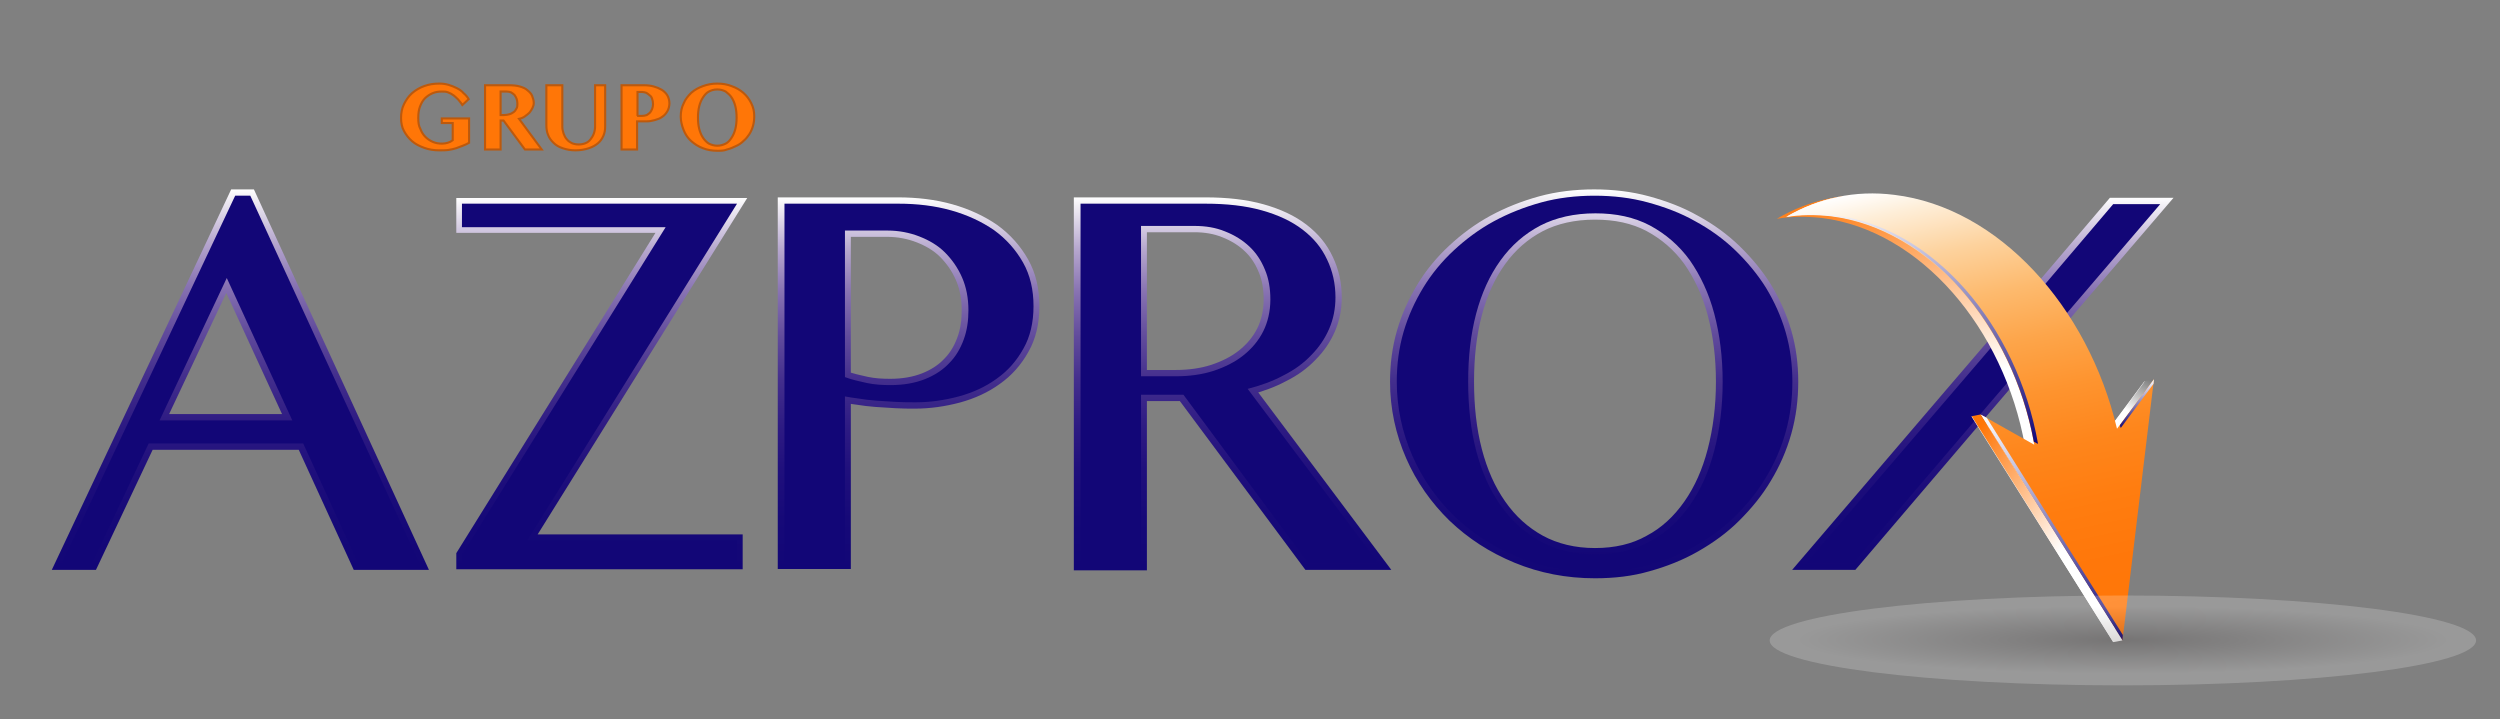 <?xml version="1.0" encoding="utf-8"?>
<!-- Generator: Adobe Illustrator 21.1.0, SVG Export Plug-In . SVG Version: 6.00 Build 0)  -->
<svg version="1.1" id="Layer_1" xmlns="http://www.w3.org/2000/svg" xmlns:xlink="http://www.w3.org/1999/xlink" x="0px" y="0px"
	 viewBox="0 0 595.3 171.3" style="enable-background:new 0 0 595.3 171.3;" xml:space="preserve">
<rect x="0" y="0" width="595.3" height="171.3" fill="#808080" stroke="none"/>
<style type="text/css">
	.st0{fill:#FF7607;stroke:#BC590D;stroke-width:0.5;stroke-miterlimit:10;}
	.st1{fill:none;stroke:url(#SVGID_1_);stroke-width:3;stroke-miterlimit:10;}
	.st2{fill:none;stroke:url(#SVGID_2_);stroke-width:2.692;stroke-miterlimit:10;}
	.st3{fill:none;stroke:url(#SVGID_3_);stroke-width:3;stroke-miterlimit:10;}
	.st4{fill:none;stroke:url(#SVGID_4_);stroke-width:3;stroke-miterlimit:10;}
	.st5{fill:none;stroke:url(#SVGID_5_);stroke-width:3;stroke-miterlimit:10;}
	.st6{fill:none;stroke:url(#SVGID_6_);stroke-width:3;stroke-miterlimit:10;}
	.st7{fill:#120677;}
	.st8{fill:url(#SVGID_7_);}
	.st9{fill:url(#SVGID_8_);}
	.st10{fill:url(#SVGID_9_);}
	.st11{fill:url(#SVGID_10_);}
	.st12{fill:url(#SVGID_11_);}
	.st13{fill:url(#SVGID_12_);}
	.st14{fill:url(#SVGID_13_);}
	.st15{opacity:0.2;fill:url(#SVGID_14_);}
</style>
<g>
	<path class="st0" d="M105.4,28.2h6.3V34c-0.5,0.3-1,0.5-1.5,0.7c-0.5,0.2-1,0.4-1.6,0.6c-0.6,0.2-1.2,0.3-1.8,0.4s-1.4,0.1-2.2,0.1
		c-1.3,0-2.5-0.2-3.6-0.6c-1.1-0.4-2.1-0.9-2.9-1.6c-0.8-0.7-1.4-1.5-1.9-2.4c-0.5-0.9-0.7-2-0.7-3.1c0-1.2,0.2-2.3,0.7-3.3
		c0.5-1,1.1-1.9,1.9-2.6c0.8-0.7,1.8-1.3,2.9-1.7c1.1-0.4,2.3-0.6,3.6-0.6c0.8,0,1.5,0.1,2.2,0.3c0.7,0.2,1.4,0.5,2,0.8
		c0.6,0.3,1.2,0.7,1.6,1.2c0.5,0.4,0.9,0.9,1.2,1.4l-1.5,1.4c-0.3-0.5-0.7-0.9-1-1.3c-0.4-0.4-0.7-0.7-1.1-1
		c-0.4-0.3-0.8-0.5-1.3-0.7c-0.5-0.2-0.9-0.2-1.5-0.2c-0.8,0-1.5,0.1-2.2,0.4c-0.7,0.3-1.3,0.7-1.8,1.2s-0.9,1.2-1.2,2
		s-0.4,1.7-0.4,2.7c0,1,0.1,1.9,0.5,2.6c0.3,0.8,0.7,1.4,1.2,1.9c0.5,0.5,1.1,0.9,1.8,1.2c0.7,0.3,1.4,0.4,2.2,0.4
		c0.5,0,0.9-0.1,1.3-0.2c0.4-0.1,0.8-0.3,1.2-0.6v-4.1h-2.6V28.2z"/>
	<path class="st0" d="M115.5,20.3h5.7c1,0,1.9,0.1,2.6,0.3c0.7,0.2,1.4,0.5,1.8,0.9c0.5,0.4,0.9,0.8,1.1,1.3
		c0.2,0.5,0.4,1.1,0.4,1.7c0,0.4-0.1,0.8-0.3,1.2c-0.2,0.4-0.4,0.7-0.7,1.1c-0.3,0.3-0.7,0.6-1.1,0.9c-0.4,0.3-0.9,0.5-1.4,0.6
		l5.4,7.3H125l-5.1-6.9h-0.7v6.9h-3.7V20.3z M119.2,27.4h0.8c0.5,0,0.9-0.1,1.3-0.2c0.4-0.1,0.7-0.3,1-0.5c0.3-0.2,0.5-0.5,0.7-0.9
		c0.2-0.3,0.2-0.7,0.2-1.2c0-0.4-0.1-0.8-0.2-1.1c-0.1-0.3-0.3-0.6-0.5-0.9c-0.2-0.2-0.5-0.4-0.8-0.6c-0.3-0.1-0.6-0.2-1-0.2h-1.5
		V27.4z"/>
	<path class="st0" d="M130.2,20.3h3.7v9.8c0,0.6,0.1,1.1,0.3,1.7c0.2,0.5,0.4,1,0.8,1.4c0.3,0.4,0.8,0.7,1.2,0.9
		c0.5,0.2,1,0.3,1.6,0.3c0.6,0,1.1-0.1,1.6-0.3c0.5-0.2,0.9-0.5,1.2-0.9c0.3-0.4,0.6-0.8,0.8-1.4c0.2-0.5,0.3-1.1,0.3-1.7v-9.8h2.4
		v9.8c0,0.8-0.1,1.5-0.4,2.2c-0.3,0.7-0.7,1.3-1.3,1.8c-0.6,0.5-1.3,0.9-2.2,1.2c-0.9,0.3-2,0.5-3.2,0.5c-1.1,0-2.1-0.2-3-0.5
		c-0.9-0.3-1.6-0.7-2.2-1.3s-1-1.1-1.3-1.9c-0.3-0.7-0.4-1.5-0.4-2.3V20.3z"/>
	<path class="st0" d="M148,20.3h5.3c0.9,0,1.7,0.1,2.4,0.3c0.7,0.2,1.4,0.5,1.9,0.8c0.6,0.4,1,0.8,1.3,1.3c0.3,0.5,0.5,1.2,0.5,1.9
		c0,0.7-0.2,1.4-0.5,1.9c-0.3,0.5-0.7,1-1.2,1.3c-0.5,0.4-1.1,0.6-1.8,0.8c-0.7,0.2-1.3,0.3-2,0.3h-2.2v6.7H148V20.3z M151.7,27.6
		h1.2c0.4,0,0.8-0.1,1.1-0.2c0.3-0.2,0.6-0.4,0.8-0.6c0.2-0.3,0.4-0.6,0.5-0.9c0.1-0.3,0.2-0.7,0.2-1.1c0-0.5-0.1-0.9-0.2-1.2
		c-0.1-0.4-0.3-0.7-0.6-0.9c-0.2-0.2-0.5-0.4-0.8-0.6c-0.3-0.1-0.7-0.2-1-0.2h-1.1V27.6z"/>
	<path class="st0" d="M170.8,35.9c-1.2,0-2.4-0.2-3.4-0.6c-1.1-0.4-2-1-2.8-1.7c-0.8-0.7-1.4-1.6-1.8-2.6c-0.4-1-0.7-2.1-0.7-3.2
		c0-1.2,0.2-2.2,0.7-3.2c0.4-1,1.1-1.8,1.8-2.5c0.8-0.7,1.7-1.2,2.8-1.6c1.1-0.4,2.2-0.6,3.4-0.6s2.4,0.2,3.4,0.6
		c1.1,0.4,2,0.9,2.8,1.6c0.8,0.7,1.4,1.5,1.9,2.5c0.5,1,0.7,2,0.7,3.1c0,0.8-0.1,1.6-0.3,2.3c-0.2,0.7-0.5,1.4-0.9,2
		c-0.4,0.6-0.8,1.1-1.4,1.6c-0.5,0.5-1.1,0.9-1.8,1.2c-0.6,0.3-1.3,0.6-2.1,0.8C172.4,35.9,171.7,35.9,170.8,35.9z M170.8,34.7
		c0.7,0,1.4-0.2,2-0.5c0.6-0.3,1-0.8,1.4-1.4c0.4-0.6,0.7-1.3,0.9-2.1c0.2-0.8,0.3-1.7,0.3-2.7c0-1-0.1-1.9-0.3-2.7
		s-0.5-1.5-0.9-2.1c-0.4-0.6-0.9-1-1.4-1.4c-0.6-0.3-1.2-0.5-2-0.5c-0.8,0-1.4,0.2-2,0.5c-0.6,0.3-1,0.8-1.4,1.4
		c-0.4,0.6-0.7,1.3-0.9,2.1c-0.2,0.8-0.3,1.7-0.3,2.7c0,1,0.1,1.9,0.3,2.7c0.2,0.8,0.5,1.5,0.9,2.1c0.4,0.6,0.9,1.1,1.4,1.4
		C169.4,34.5,170.1,34.7,170.8,34.7z"/>
</g>
<g>
	<linearGradient id="SVGID_1_" gradientUnits="userSpaceOnUse" x1="57.224" y1="135.721" x2="57.224" y2="45.091">
		<stop  offset="0" style="stop-color:#120677"/>
		<stop  offset="0.137" style="stop-color:#160978"/>
		<stop  offset="0.264" style="stop-color:#1F0F7C"/>
		<stop  offset="0.387" style="stop-color:#2E1B83"/>
		<stop  offset="0.508" style="stop-color:#432E8D"/>
		<stop  offset="0.627" style="stop-color:#614B9C"/>
		<stop  offset="0.746" style="stop-color:#8772B2"/>
		<stop  offset="0.863" style="stop-color:#B7A8CF"/>
		<stop  offset="0.976" style="stop-color:#F1EEF5"/>
		<stop  offset="1" style="stop-color:#FFFFFF"/>
	</linearGradient>
	<path class="st1" d="M59.5,46.6l40.3,87.6H85.2l-13.1-28.6H35.4l-13.5,28.6h-7.2l41.3-87.6H59.5z M37.9,100.1h31.6L53.9,66.2
		L37.9,100.1z"/>
	<linearGradient id="SVGID_2_" gradientUnits="userSpaceOnUse" x1="143.232" y1="135.567" x2="143.232" y2="47.184">
		<stop  offset="0" style="stop-color:#120677"/>
		<stop  offset="0.137" style="stop-color:#160978"/>
		<stop  offset="0.264" style="stop-color:#1F0F7C"/>
		<stop  offset="0.387" style="stop-color:#2E1B83"/>
		<stop  offset="0.508" style="stop-color:#432E8D"/>
		<stop  offset="0.627" style="stop-color:#614B9C"/>
		<stop  offset="0.746" style="stop-color:#8772B2"/>
		<stop  offset="0.863" style="stop-color:#B7A8CF"/>
		<stop  offset="0.976" style="stop-color:#F1EEF5"/>
		<stop  offset="1" style="stop-color:#FFFFFF"/>
	</linearGradient>
	<path class="st2" d="M175.5,48.5l-49.9,80.1h49.9v5.6h-65.5v-2.1l48.5-78h-48.5v-5.6H175.5z"/>
	<linearGradient id="SVGID_3_" gradientUnits="userSpaceOnUse" x1="216.378" y1="135.721" x2="216.378" y2="47.03">
		<stop  offset="0" style="stop-color:#120677"/>
		<stop  offset="0.137" style="stop-color:#160978"/>
		<stop  offset="0.264" style="stop-color:#1F0F7C"/>
		<stop  offset="0.387" style="stop-color:#2E1B83"/>
		<stop  offset="0.508" style="stop-color:#432E8D"/>
		<stop  offset="0.627" style="stop-color:#614B9C"/>
		<stop  offset="0.746" style="stop-color:#8772B2"/>
		<stop  offset="0.863" style="stop-color:#B7A8CF"/>
		<stop  offset="0.976" style="stop-color:#F1EEF5"/>
		<stop  offset="1" style="stop-color:#FFFFFF"/>
	</linearGradient>
	<path class="st3" d="M186.7,48.5h27.1c4.5,0,8.7,0.5,12.6,1.6c3.9,1.1,7.3,2.7,10.2,4.7c2.9,2.1,5.2,4.7,6.9,7.7
		c1.7,3,2.5,6.5,2.5,10.4c0,3.9-0.8,7.3-2.4,10.1c-1.6,2.9-3.7,5.3-6.4,7.2c-2.6,1.9-5.7,3.3-9,4.2c-3.4,0.9-6.8,1.4-10.3,1.4
		c-1.5,0-3.1,0-4.7-0.1c-1.6-0.1-3.2-0.2-4.7-0.3c-1.5-0.1-2.9-0.3-4.2-0.5c-1.3-0.2-2.3-0.3-3.2-0.5v39.6h-14.4V48.5z M201.1,89.8
		c1.6,0.6,3.4,1,5.2,1.4c1.9,0.4,3.7,0.5,5.7,0.5c3.1,0,5.8-0.5,8.1-1.4c2.3-0.9,4.3-2.2,5.8-3.8c1.6-1.6,2.7-3.5,3.5-5.7
		c0.8-2.2,1.1-4.5,1.1-6.9c0-2.9-0.5-5.5-1.5-7.8c-1-2.3-2.4-4.3-4.1-6c-1.7-1.7-3.8-2.9-6.1-3.8c-2.3-0.9-4.9-1.4-7.5-1.4h-10.2
		V89.8z"/>
	<linearGradient id="SVGID_4_" gradientUnits="userSpaceOnUse" x1="293.496" y1="135.721" x2="293.496" y2="47.03">
		<stop  offset="0" style="stop-color:#120677"/>
		<stop  offset="0.137" style="stop-color:#160978"/>
		<stop  offset="0.264" style="stop-color:#1F0F7C"/>
		<stop  offset="0.387" style="stop-color:#2E1B83"/>
		<stop  offset="0.508" style="stop-color:#432E8D"/>
		<stop  offset="0.627" style="stop-color:#614B9C"/>
		<stop  offset="0.746" style="stop-color:#8772B2"/>
		<stop  offset="0.863" style="stop-color:#B7A8CF"/>
		<stop  offset="0.976" style="stop-color:#F1EEF5"/>
		<stop  offset="1" style="stop-color:#FFFFFF"/>
	</linearGradient>
	<path class="st4" d="M257.2,48.5H287c5.1,0,9.6,0.5,13.5,1.6c3.9,1.1,7.1,2.6,9.7,4.6c2.6,2,4.5,4.3,5.8,7.1c1.3,2.7,2,5.7,2,9
		c0,2.7-0.5,5.2-1.5,7.5c-1,2.3-2.4,4.4-4.3,6.3c-1.8,1.9-4,3.5-6.6,4.8c-2.6,1.4-5.4,2.4-8.5,3.2l31.2,41.6h-16.7L281.7,94h-10.1
		v40.3h-14.4V48.5z M271.6,89.6h8.3c3.2,0,6.2-0.4,9-1.3c2.7-0.9,5.1-2.1,7.1-3.7c2-1.6,3.6-3.5,4.7-5.7c1.1-2.2,1.7-4.8,1.7-7.6
		c0-2.6-0.4-5-1.3-7.1c-0.9-2.2-2.1-4-3.7-5.5c-1.6-1.5-3.5-2.7-5.8-3.6c-2.2-0.9-4.6-1.3-7.3-1.3h-12.7V89.6z"/>
	<linearGradient id="SVGID_5_" gradientUnits="userSpaceOnUse" x1="379.857" y1="137.724" x2="379.857" y2="45.091">
		<stop  offset="0" style="stop-color:#120677"/>
		<stop  offset="0.137" style="stop-color:#160978"/>
		<stop  offset="0.264" style="stop-color:#1F0F7C"/>
		<stop  offset="0.387" style="stop-color:#2E1B83"/>
		<stop  offset="0.508" style="stop-color:#432E8D"/>
		<stop  offset="0.627" style="stop-color:#614B9C"/>
		<stop  offset="0.746" style="stop-color:#8772B2"/>
		<stop  offset="0.863" style="stop-color:#B7A8CF"/>
		<stop  offset="0.976" style="stop-color:#F1EEF5"/>
		<stop  offset="1" style="stop-color:#FFFFFF"/>
	</linearGradient>
	<path class="st5" d="M379.8,136.2c-6.6,0-12.8-1.2-18.6-3.6c-5.8-2.4-10.7-5.6-15-9.7c-4.2-4.1-7.6-8.9-10-14.4
		c-2.4-5.5-3.7-11.4-3.7-17.6c0-4.1,0.5-8,1.6-11.8c1.1-3.8,2.7-7.3,4.7-10.6c2-3.3,4.5-6.3,7.3-8.9s6-5,9.5-6.9
		c3.5-1.9,7.3-3.4,11.3-4.5c4-1.1,8.3-1.6,12.7-1.6c4.4,0,8.7,0.5,12.7,1.6c4,1.1,7.8,2.5,11.3,4.5c3.5,1.9,6.7,4.2,9.5,6.9
		c2.8,2.7,5.3,5.7,7.3,8.9c2,3.3,3.6,6.8,4.7,10.6c1.1,3.8,1.6,7.7,1.6,11.8c0,4.1-0.5,8.1-1.6,12c-1.1,3.9-2.7,7.5-4.7,10.8
		c-2,3.4-4.5,6.4-7.3,9.2c-2.8,2.8-6,5.1-9.5,7.1c-3.5,2-7.3,3.5-11.3,4.6C388.5,135.7,384.3,136.2,379.8,136.2z M379.8,132
		c4.9,0,9.3-1,13-3.1c3.8-2,6.9-4.9,9.5-8.6c2.6-3.7,4.5-8,5.8-13c1.3-5,2-10.5,2-16.4c0-5.9-0.7-11.3-2-16.2
		c-1.3-4.9-3.3-9.1-5.8-12.7c-2.6-3.6-5.8-6.3-9.5-8.3c-3.8-2-8.1-2.9-13-2.9c-5,0-9.4,1-13.1,2.9c-3.8,2-6.9,4.7-9.5,8.3
		c-2.6,3.6-4.5,7.8-5.8,12.7c-1.3,4.9-1.9,10.3-1.9,16.2c0,5.9,0.6,11.4,1.9,16.4c1.3,5,3.2,9.3,5.8,13c2.6,3.7,5.7,6.5,9.5,8.6
		C370.4,130.9,374.8,132,379.8,132z"/>
	<linearGradient id="SVGID_6_" gradientUnits="userSpaceOnUse" x1="472.193" y1="135.721" x2="472.193" y2="47.03">
		<stop  offset="0" style="stop-color:#120677"/>
		<stop  offset="0.137" style="stop-color:#160978"/>
		<stop  offset="0.264" style="stop-color:#1F0F7C"/>
		<stop  offset="0.387" style="stop-color:#2E1B83"/>
		<stop  offset="0.508" style="stop-color:#432E8D"/>
		<stop  offset="0.627" style="stop-color:#614B9C"/>
		<stop  offset="0.746" style="stop-color:#8772B2"/>
		<stop  offset="0.863" style="stop-color:#B7A8CF"/>
		<stop  offset="0.976" style="stop-color:#F1EEF5"/>
		<stop  offset="1" style="stop-color:#FFFFFF"/>
	</linearGradient>
	<path class="st6" d="M441.1,134.2H430L466.1,92l9-10.5l28-32.9h11.2l-32.2,37.6l-9,10.5L441.1,134.2z"/>
	<g>
		<path class="st7" d="M59.6,46.6l40.3,87.6H85.3l-13.1-28.6H35.4l-13.5,28.6h-7.2L56,46.6H59.6z M38,100.1h31.6L54,66.2L38,100.1z"
			/>
		<path class="st7" d="M175.5,48.5l-49.9,80.1h49.9v5.6H110v-2.1l48.5-78H110v-5.6H175.5z"/>
		<path class="st7" d="M186.8,48.5h27.1c4.5,0,8.7,0.5,12.6,1.6c3.9,1.1,7.3,2.7,10.2,4.7c2.9,2.1,5.2,4.7,6.9,7.7
			c1.7,3,2.5,6.5,2.5,10.4c0,3.9-0.8,7.3-2.4,10.1c-1.6,2.9-3.7,5.3-6.4,7.2c-2.6,1.9-5.7,3.3-9,4.2c-3.4,0.9-6.8,1.4-10.3,1.4
			c-1.5,0-3.1,0-4.7-0.1c-1.6-0.1-3.2-0.2-4.7-0.3c-1.5-0.1-2.9-0.3-4.2-0.5c-1.3-0.2-2.3-0.3-3.2-0.5v39.6h-14.4V48.5z M201.2,89.8
			c1.6,0.6,3.4,1,5.2,1.4c1.9,0.4,3.7,0.5,5.7,0.5c3.1,0,5.8-0.5,8.1-1.4c2.3-0.9,4.3-2.2,5.8-3.8c1.6-1.6,2.7-3.5,3.5-5.7
			c0.8-2.2,1.1-4.5,1.1-6.9c0-2.9-0.5-5.5-1.5-7.8c-1-2.3-2.4-4.3-4.1-6c-1.7-1.7-3.8-2.9-6.1-3.8c-2.3-0.9-4.9-1.4-7.5-1.4h-10.2
			V89.8z"/>
		<path class="st7" d="M257.3,48.5H287c5.1,0,9.6,0.5,13.5,1.6c3.9,1.1,7.1,2.6,9.7,4.6c2.6,2,4.5,4.3,5.8,7.1c1.3,2.7,2,5.7,2,9
			c0,2.7-0.5,5.2-1.5,7.5c-1,2.3-2.4,4.4-4.3,6.3c-1.8,1.9-4,3.5-6.6,4.8c-2.6,1.4-5.4,2.4-8.5,3.2l31.2,41.6h-16.7L281.8,94h-10.1
			v40.3h-14.4V48.5z M271.7,89.6h8.3c3.2,0,6.2-0.4,9-1.3c2.7-0.9,5.1-2.1,7.1-3.7c2-1.6,3.6-3.5,4.7-5.7c1.1-2.2,1.7-4.8,1.7-7.6
			c0-2.6-0.4-5-1.3-7.1c-0.9-2.2-2.1-4-3.7-5.5c-1.6-1.5-3.5-2.7-5.8-3.6c-2.2-0.9-4.6-1.3-7.3-1.3h-12.7V89.6z"/>
		<path class="st7" d="M379.9,136.2c-6.6,0-12.8-1.2-18.6-3.6s-10.7-5.6-15-9.7c-4.2-4.1-7.6-8.9-10-14.4
			c-2.4-5.5-3.7-11.4-3.7-17.6c0-4.1,0.5-8,1.6-11.8c1.1-3.8,2.7-7.3,4.7-10.6c2-3.3,4.5-6.3,7.3-8.9s6-5,9.5-6.9
			c3.5-1.9,7.3-3.4,11.3-4.5c4-1.1,8.3-1.6,12.7-1.6c4.4,0,8.7,0.5,12.7,1.6c4,1.1,7.8,2.5,11.3,4.5c3.5,1.9,6.7,4.2,9.5,6.9
			c2.8,2.7,5.3,5.7,7.3,8.9c2,3.3,3.6,6.8,4.7,10.6c1.1,3.8,1.6,7.7,1.6,11.8c0,4.1-0.5,8.1-1.6,12c-1.1,3.9-2.7,7.5-4.7,10.8
			c-2,3.4-4.5,6.4-7.3,9.2c-2.8,2.8-6,5.1-9.5,7.1c-3.5,2-7.3,3.5-11.3,4.6C388.6,135.7,384.3,136.2,379.9,136.2z M379.9,132
			c4.9,0,9.3-1,13-3.1c3.8-2,6.9-4.9,9.5-8.6c2.6-3.7,4.5-8,5.8-13c1.3-5,2-10.5,2-16.4c0-5.9-0.7-11.3-2-16.2
			c-1.3-4.9-3.3-9.1-5.8-12.7c-2.6-3.6-5.8-6.3-9.5-8.3c-3.8-2-8.1-2.9-13-2.9c-5,0-9.4,1-13.1,2.9c-3.8,2-6.9,4.7-9.5,8.3
			c-2.6,3.6-4.5,7.8-5.8,12.7c-1.3,4.9-1.9,10.3-1.9,16.2c0,5.9,0.6,11.4,1.9,16.4c1.3,5,3.2,9.3,5.8,13c2.6,3.7,5.7,6.5,9.5,8.6
			C370.5,130.9,374.9,132,379.9,132z"/>
		<path class="st7" d="M441.2,134.2h-11.2L466.2,92l9-10.5l28-32.9h11.2l-32.2,37.6l-9,10.5L441.2,134.2z"/>
	</g>
	<g>
		
			<linearGradient id="SVGID_7_" gradientUnits="userSpaceOnUse" x1="724.592" y1="357.133" x2="673.475" y2="357.133" gradientTransform="matrix(-0.209 -0.978 0.978 -0.209 262.478 822.465)">
			<stop  offset="0" style="stop-color:#FF7607"/>
			<stop  offset="1" style="stop-color:#FFFFFF"/>
		</linearGradient>
		<path class="st8" d="M503.2,152.9l7.5-62.2l-8.8,11.8c-6.9-29.2-28.3-52.7-53-55.7c-9.4-1.2-18.2,0.8-25.8,5.3
			c3.4-0.6,7-0.6,10.7-0.2c23.4,2.9,43.4,26.2,48.4,54.4l-12.8-7.2L503.2,152.9z"/>
		
			<linearGradient id="SVGID_8_" gradientUnits="userSpaceOnUse" x1="667.689" y1="400.408" x2="657.452" y2="390.17" gradientTransform="matrix(-0.209 -0.978 0.978 -0.209 262.478 822.465)">
			<stop  offset="0" style="stop-color:#333333"/>
			<stop  offset="1" style="stop-color:#FFFFFF"/>
		</linearGradient>
		<polygon class="st9" points="504.2,102.1 512.9,90.3 510.8,90.7 502,102.5 		"/>
		
			<linearGradient id="SVGID_9_" gradientUnits="userSpaceOnUse" x1="604.364" y1="359.329" x2="721.78" y2="359.329" gradientTransform="matrix(-0.209 -0.978 0.978 -0.209 262.478 822.465)">
			<stop  offset="0" style="stop-color:#FF7607"/>
			<stop  offset="0.163" style="stop-color:#FF770A"/>
			<stop  offset="0.295" style="stop-color:#FF7D10"/>
			<stop  offset="0.415" style="stop-color:#FE861C"/>
			<stop  offset="0.529" style="stop-color:#FE942F"/>
			<stop  offset="0.638" style="stop-color:#FDA54A"/>
			<stop  offset="0.744" style="stop-color:#FDBA6E"/>
			<stop  offset="0.847" style="stop-color:#FDD29D"/>
			<stop  offset="0.946" style="stop-color:#FEEED8"/>
			<stop  offset="1" style="stop-color:#FFFFFF"/>
		</linearGradient>
		<path class="st10" d="M505.4,152.5l7.5-62.2l-8.8,11.8c-6.9-29.2-28.3-52.7-53-55.7c-9.4-1.2-18.2,0.8-25.8,5.3
			c3.4-0.6,7-0.6,10.7-0.2c23.4,2.9,43.4,26.2,48.4,54.4l-12.8-7.2L505.4,152.5z"/>
		<g>
			
				<linearGradient id="SVGID_10_" gradientUnits="userSpaceOnUse" x1="604.364" y1="367.035" x2="663.987" y2="367.035" gradientTransform="matrix(-0.209 -0.978 0.978 -0.209 262.478 822.465)">
				<stop  offset="0" style="stop-color:#120677"/>
				<stop  offset="1" style="stop-color:#FFFFFF"/>
			</linearGradient>
			<polygon class="st11" points="473.1,99.5 471.6,98.7 505.4,152.5 505.5,151.2 			"/>
			
				<linearGradient id="SVGID_11_" gradientUnits="userSpaceOnUse" x1="654.292" y1="344.214" x2="721.773" y2="344.214" gradientTransform="matrix(-0.209 -0.978 0.978 -0.209 262.478 822.465)">
				<stop  offset="0" style="stop-color:#120677"/>
				<stop  offset="1" style="stop-color:#FFFFFF"/>
			</linearGradient>
			<path class="st12" d="M484.3,105.2l1,0.5c-5-28.3-25-51.6-48.4-54.4c-3.7-0.4-7.2-0.4-10.7,0.2c3.7-2.2,7.7-3.7,11.9-4.7
				c-4.5,0.9-8.8,2.5-12.7,4.8c3.4-0.6,7-0.6,10.7-0.2C459.2,54.3,479.1,77.2,484.3,105.2z"/>
			
				<linearGradient id="SVGID_12_" gradientUnits="userSpaceOnUse" x1="653.877" y1="392.965" x2="663.585" y2="392.965" gradientTransform="matrix(-0.209 -0.978 0.978 -0.209 262.478 822.465)">
				<stop  offset="0" style="stop-color:#120677"/>
				<stop  offset="1" style="stop-color:#FFFFFF"/>
			</linearGradient>
			<path class="st13" d="M505,101.9l7.8-10.5l0.1-1.1l-8.1,10.9C504.8,101.5,504.9,101.7,505,101.9z"/>
		</g>
		
			<linearGradient id="SVGID_13_" gradientUnits="userSpaceOnUse" x1="652.979" y1="346.943" x2="630.213" y2="369.709" gradientTransform="matrix(-0.209 -0.978 0.978 -0.209 262.478 822.465)">
			<stop  offset="0" style="stop-color:#FF7607"/>
			<stop  offset="1" style="stop-color:#FFFFFF"/>
		</linearGradient>
		<polygon class="st14" points="469.5,99.1 471.6,98.7 505.4,152.5 503.2,152.9 		"/>
	</g>
	
		<radialGradient id="SVGID_14_" cx="505.55" cy="152.455" r="77.986" gradientTransform="matrix(1 0 0 0.103 0 136.675)" gradientUnits="userSpaceOnUse">
		<stop  offset="0" style="stop-color:#514949"/>
		<stop  offset="1" style="stop-color:#FFFFFF"/>
	</radialGradient>
	<ellipse class="st15" cx="505.5" cy="152.5" rx="84.1" ry="10.7"/>
</g>
</svg>
